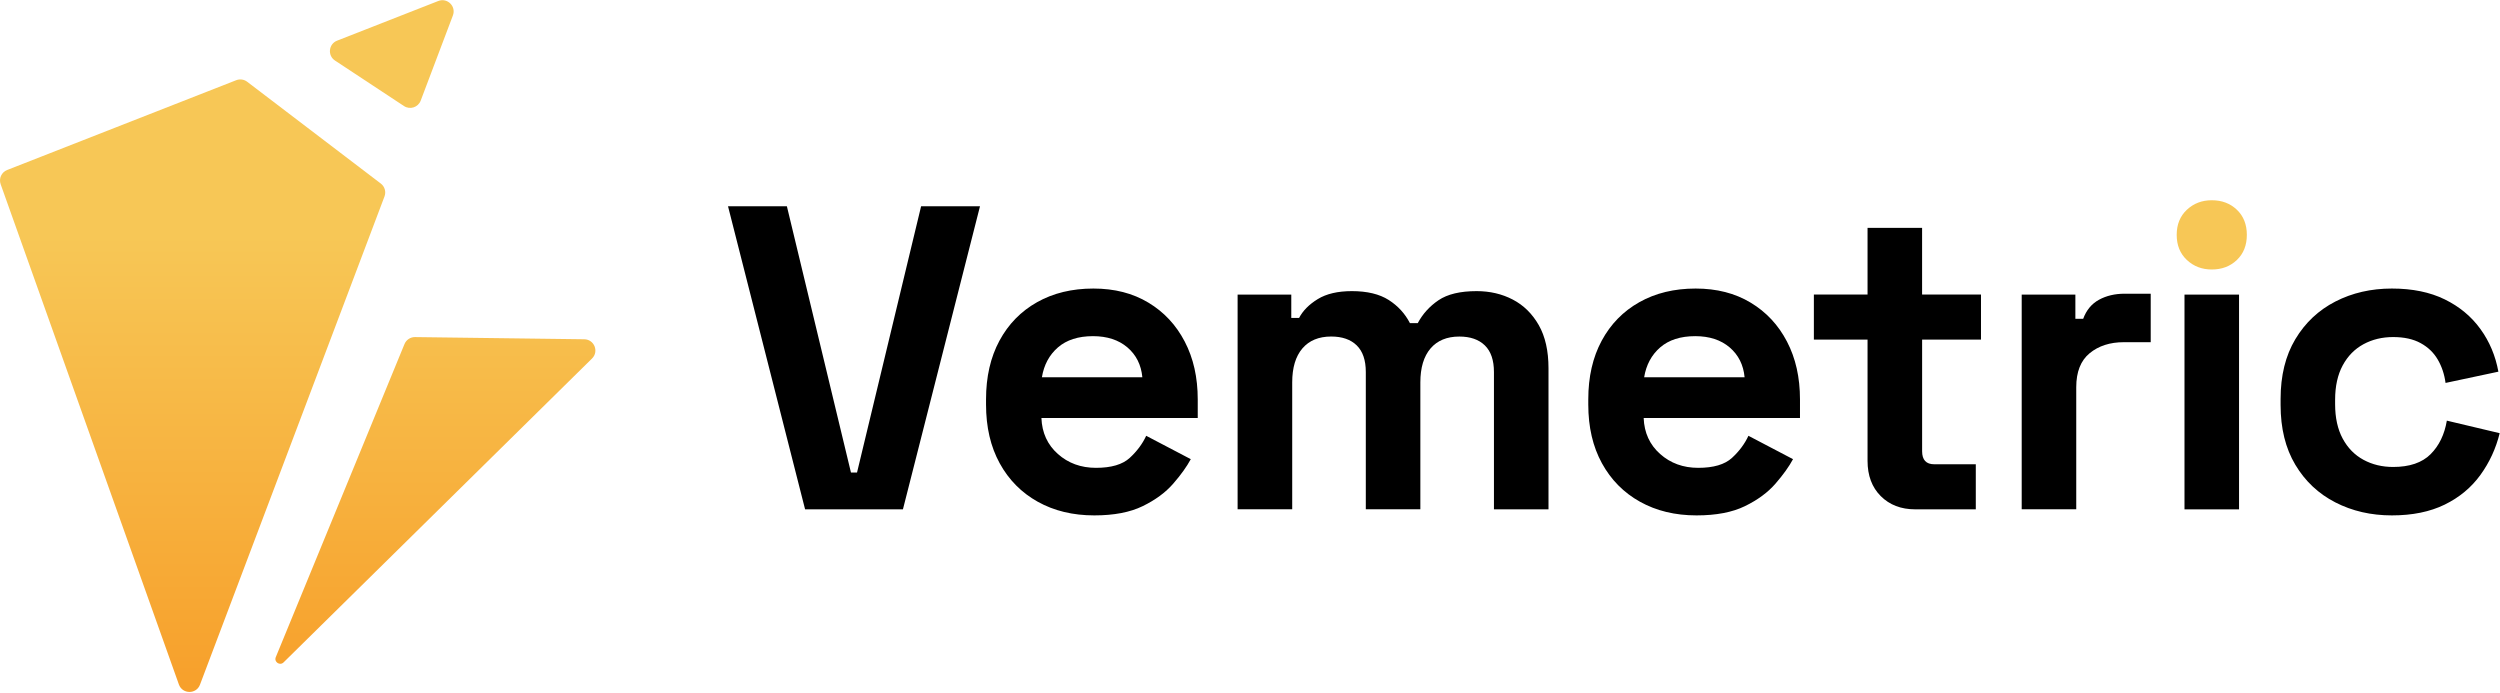 <svg width="137" height="38" viewBox="0 0 891 247" fill="none" xmlns="http://www.w3.org/2000/svg">
  <path
    d="M286.934 181.457L259.464 73.437H280.444L303.284 168.337H305.444L328.284 73.437H349.274L321.804 181.457H286.934Z"
    fill="currentColor"></path>
  <path
    d="M390.004 183.617C382.394 183.617 375.674 181.997 369.864 178.757C364.054 175.517 359.524 170.937 356.284 165.027C353.044 159.117 351.424 152.147 351.424 144.117V142.267C351.424 134.247 353.014 127.277 356.204 121.357C359.394 115.447 363.864 110.867 369.624 107.627C375.384 104.387 382.074 102.767 389.684 102.767C397.194 102.767 403.724 104.437 409.284 107.787C414.844 111.127 419.164 115.757 422.244 121.677C425.334 127.597 426.874 134.457 426.874 142.277V148.917H371.164C371.364 154.167 373.324 158.437 377.024 161.727C380.724 165.017 385.254 166.667 390.604 166.667C396.054 166.667 400.064 165.487 402.644 163.117C405.214 160.747 407.174 158.127 408.504 155.247L424.394 163.577C422.954 166.257 420.874 169.157 418.144 172.297C415.414 175.437 411.794 178.107 407.264 180.317C402.764 182.517 397.004 183.617 390.004 183.617ZM371.334 134.397H407.134C406.724 129.977 404.944 126.427 401.814 123.747C398.674 121.077 394.584 119.737 389.544 119.737C384.294 119.737 380.134 121.077 377.044 123.747C373.964 126.427 372.054 129.977 371.334 134.397Z"
    fill="currentColor"></path>
  <path
    d="M441.084 181.457V104.917H460.214V113.247H462.994C464.334 110.677 466.544 108.437 469.634 106.537C472.724 104.637 476.784 103.687 481.824 103.687C487.274 103.687 491.644 104.747 494.944 106.847C498.234 108.957 500.754 111.707 502.504 115.107H505.284C507.034 111.817 509.504 109.087 512.694 106.927C515.884 104.767 520.414 103.687 526.274 103.687C531.004 103.687 535.304 104.687 539.154 106.697C543.004 108.707 546.094 111.737 548.414 115.797C550.724 119.857 551.884 124.977 551.884 131.147V181.447H532.444V132.527C532.444 128.307 531.364 125.147 529.204 123.037C527.044 120.927 524.004 119.877 520.104 119.877C515.684 119.877 512.254 121.297 509.844 124.117C507.424 126.947 506.214 130.987 506.214 136.227V181.437H486.774V132.517C486.774 128.297 485.694 125.137 483.534 123.027C481.374 120.917 478.334 119.867 474.434 119.867C470.014 119.867 466.584 121.287 464.174 124.107C461.754 126.937 460.544 130.977 460.544 136.217V181.427H441.084V181.457Z"
    fill="currentColor"></path>
  <path
    d="M604.644 183.617C597.034 183.617 590.314 181.997 584.504 178.757C578.694 175.517 574.164 170.937 570.924 165.027C567.684 159.117 566.064 152.147 566.064 144.117V142.267C566.064 134.247 567.654 127.277 570.844 121.357C574.034 115.447 578.504 110.867 584.264 107.627C590.024 104.387 596.714 102.767 604.324 102.767C611.834 102.767 618.364 104.437 623.924 107.787C629.484 111.127 633.804 115.757 636.884 121.677C639.974 127.597 641.514 134.457 641.514 142.277V148.917H585.804C586.004 154.167 587.964 158.437 591.664 161.727C595.364 165.017 599.894 166.667 605.244 166.667C610.694 166.667 614.704 165.487 617.284 163.117C619.854 160.747 621.814 158.127 623.144 155.247L639.034 163.577C637.594 166.257 635.504 169.157 632.784 172.297C630.054 175.437 626.434 178.107 621.904 180.317C617.404 182.517 611.644 183.617 604.644 183.617ZM585.974 134.397H621.774C621.364 129.977 619.584 126.427 616.454 123.747C613.314 121.077 609.224 119.737 604.184 119.737C598.934 119.737 594.774 121.077 591.684 123.747C588.604 126.427 586.694 129.977 585.974 134.397Z"
    fill="currentColor"></path>
  <path
    d="M682.574 181.457C677.534 181.457 673.444 179.887 670.304 176.747C667.164 173.607 665.594 169.417 665.594 164.167V120.957H646.464V104.907H665.594V81.147H685.034V104.907H706.024V120.957H685.044V160.767C685.044 163.857 686.484 165.397 689.364 165.397H704.174V181.447H682.574V181.457Z"
    fill="currentColor"></path>
  <path
    d="M720.534 181.457V104.917H739.664V113.557H742.444C743.574 110.467 745.454 108.207 748.074 106.767C750.694 105.327 753.754 104.607 757.254 104.607H766.514V121.887H756.944C752.004 121.887 747.944 123.197 744.754 125.817C741.564 128.437 739.974 132.477 739.974 137.927V181.437H720.534V181.457Z"
    fill="currentColor"></path>
  <path
    d="M788.274 95.977C784.774 95.977 781.814 94.847 779.404 92.587C776.984 90.327 775.774 87.337 775.774 83.637C775.774 79.937 776.984 76.947 779.404 74.687C781.824 72.427 784.774 71.297 788.274 71.297C791.874 71.297 794.854 72.427 797.224 74.687C799.594 76.947 800.774 79.937 800.774 83.637C800.774 87.337 799.594 90.327 797.224 92.587C794.854 94.847 791.874 95.977 788.274 95.977Z"
    fill="#F7C756"></path>
  <path d="M797.994 104.927H778.554V181.467H797.994V104.927Z" fill="currentColor"></path>
  <path
    d="M852.464 183.617C845.054 183.617 838.344 182.077 832.324 178.987C826.304 175.897 821.544 171.427 818.054 165.567C814.554 159.707 812.804 152.607 812.804 144.277V142.117C812.804 133.787 814.554 126.687 818.054 120.827C821.554 114.967 826.314 110.487 832.324 107.397C838.344 104.307 845.054 102.767 852.464 102.767C859.764 102.767 866.044 104.057 871.294 106.627C876.544 109.197 880.784 112.717 884.024 117.197C887.264 121.667 889.394 126.737 890.424 132.397L871.594 136.407C871.184 133.317 870.254 130.547 868.814 128.077C867.374 125.607 865.344 123.657 862.714 122.217C860.094 120.777 856.824 120.057 852.914 120.057C849.004 120.057 845.484 120.907 842.344 122.607C839.204 124.307 836.734 126.827 834.934 130.167C833.134 133.507 832.234 137.597 832.234 142.437V143.977C832.234 148.817 833.134 152.907 834.934 156.247C836.734 159.587 839.204 162.107 842.344 163.807C845.484 165.507 849.004 166.357 852.914 166.357C858.774 166.357 863.224 164.837 866.264 161.807C869.294 158.777 871.224 154.787 872.054 149.847L890.884 154.317C889.544 159.767 887.254 164.737 884.014 169.207C880.774 173.677 876.534 177.207 871.284 179.777C866.044 182.337 859.764 183.617 852.464 183.617Z"
    fill="currentColor"></path>
  <path
    d="M147.915 120.067L208.235 120.847C211.795 120.897 213.535 125.207 210.995 127.707L101.065 236.007C99.745 237.307 97.585 235.857 98.285 234.147L144.155 122.567C144.785 121.037 146.275 120.047 147.915 120.067Z"
    fill="url(#paint0_linear_1692_444)"></path>
  <path
    d="M2.545 60.517L84.185 28.517C85.485 28.007 86.965 28.217 88.075 29.057L135.715 65.347C137.125 66.417 137.665 68.297 137.035 69.947L71.275 243.947C69.955 247.437 65.005 247.387 63.755 243.877L0.235 65.597C-0.495 63.557 0.535 61.307 2.545 60.517Z"
    fill="url(#paint1_linear_1692_444)"></path>
  <path
    d="M120.125 14.427L156.205 0.287C159.435 -0.983 162.645 2.187 161.415 5.437L149.935 35.797C149.025 38.197 146.125 39.137 143.985 37.727L119.385 21.507C116.675 19.717 117.105 15.617 120.125 14.427Z"
    fill="url(#paint2_linear_1692_444)"></path>
  <defs>
    <linearGradient
      id="paint0_linear_1692_444"
      x1="155.173"
      y1="293.595"
      x2="155.173"
      y2="-43.24"
      gradientUnits="userSpaceOnUse"
    >
      <stop stop-color="#F7941E"></stop>
      <stop offset="0.623" stop-color="#F7C756"></stop>
    </linearGradient>
    <linearGradient
      id="paint1_linear_1692_444"
      x1="68.647"
      y1="293.595"
      x2="68.647"
      y2="-43.239"
      gradientUnits="userSpaceOnUse"
    >
      <stop stop-color="#F7941E"></stop>
      <stop offset="0.623" stop-color="#F7C756"></stop>
    </linearGradient>
    <linearGradient
      id="paint2_linear_1692_444"
      x1="139.635"
      y1="293.595"
      x2="139.635"
      y2="-43.239"
      gradientUnits="userSpaceOnUse"
    >
      <stop stop-color="#F7941E"></stop>
      <stop offset="0.623" stop-color="#F7C756"></stop>
    </linearGradient>
  </defs>
</svg>
